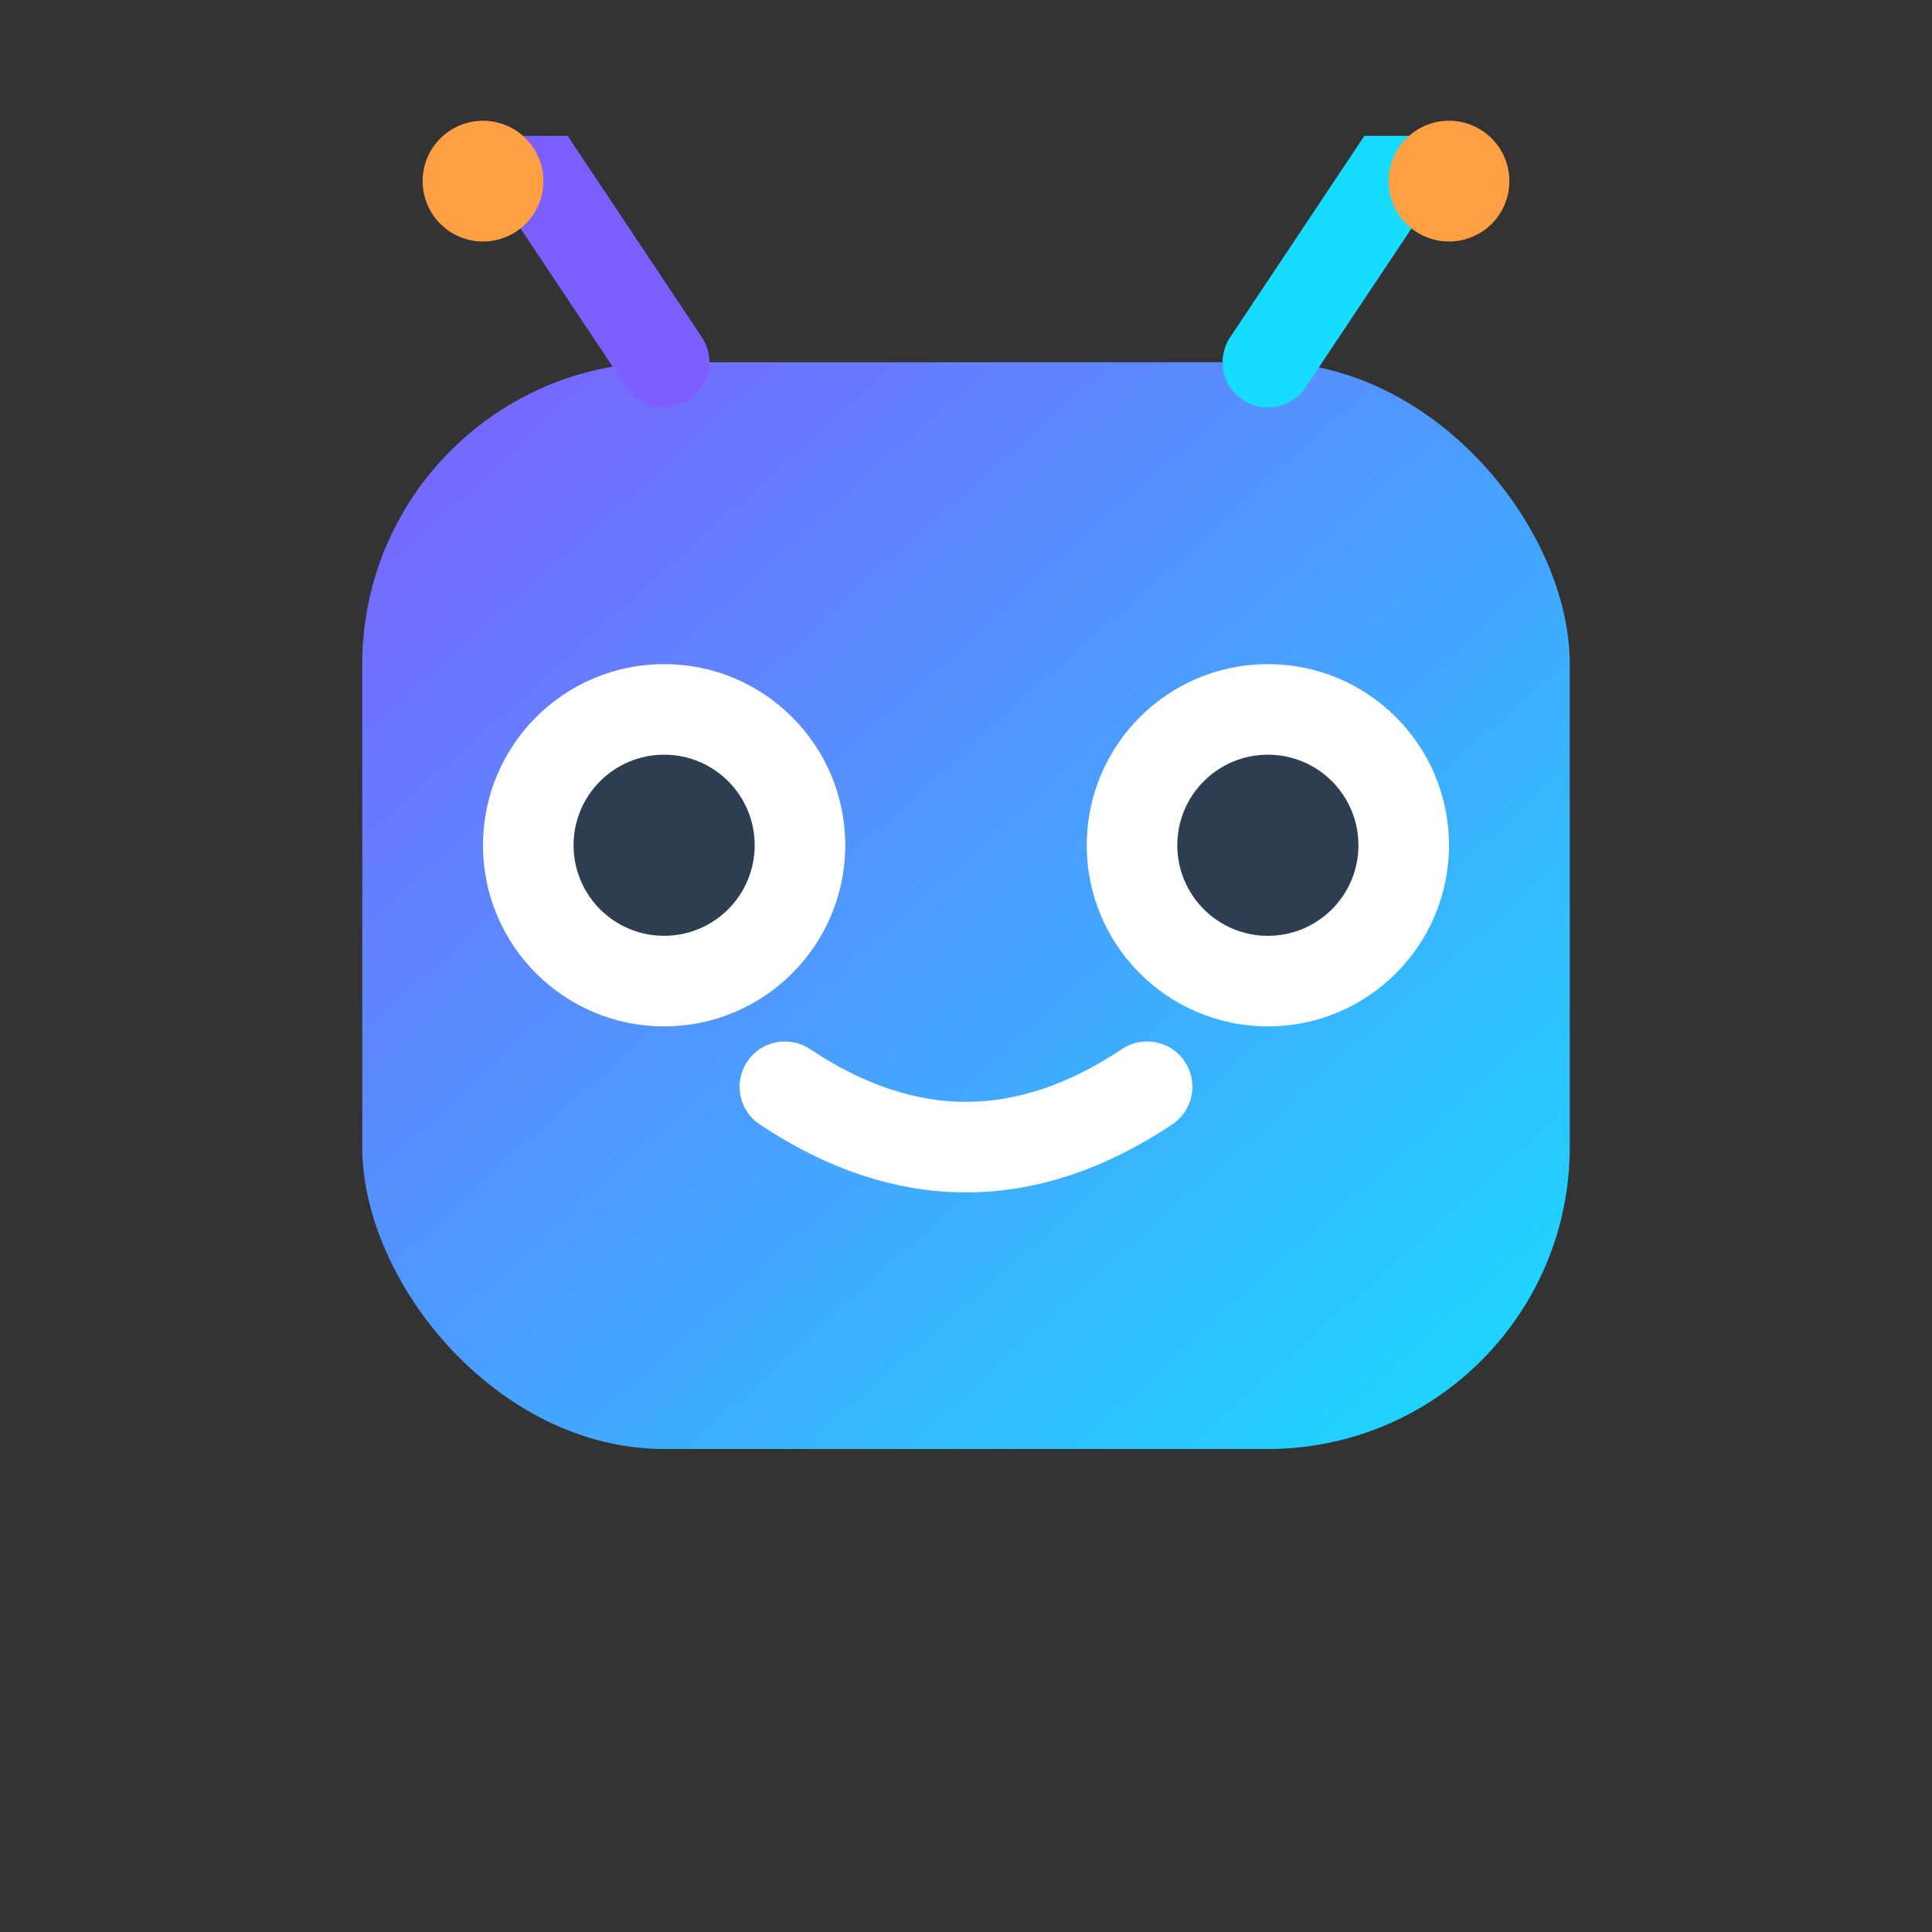 <?xml version="1.0" encoding="UTF-8" standalone="no"?>
<svg xmlns="http://www.w3.org/2000/svg" xmlns:xlink="http://www.w3.org/1999/xlink" width="32" height="32" viewBox="0 0 32 32">
  <rect x="0" y="0" width="32" height="32" fill="#333333" stroke="none"/>
  <defs>
    <linearGradient id="bot-gradient" x1="0%" y1="0%" x2="100%" y2="100%">
      <stop offset="0%" style="stop-color:#7d5fff;stop-opacity:1" />
      <stop offset="100%" style="stop-color:#18dcff;stop-opacity:1" />
    </linearGradient>
  </defs>
  
  <!-- Bot Head -->
  <rect x="6" y="6" width="20" height="18" rx="5" ry="5" fill="url(#bot-gradient)" />
  
  <!-- Bot Eyes -->
  <circle cx="11" cy="14" r="3" fill="white" />
  <circle cx="21" cy="14" r="3" fill="white" />
  <circle cx="11" cy="14" r="1.5" fill="#2c3e50" />
  <circle cx="21" cy="14" r="1.5" fill="#2c3e50" />
  
  <!-- Bot Antennas -->
  <path d="M11 6 L9 3 L8 3" stroke="#7d5fff" stroke-width="1.5" stroke-linecap="round" fill="none" />
  <path d="M21 6 L23 3 L24 3" stroke="#18dcff" stroke-width="1.5" stroke-linecap="round" fill="none" />
  <circle cx="8" cy="3" r="1" fill="#FF9F43" />
  <circle cx="24" cy="3" r="1" fill="#FF9F43" />
  
  <!-- Bot Mouth -->
  <path d="M13 18 Q16 20 19 18" stroke="white" stroke-width="1.5" stroke-linecap="round" fill="none" />
</svg>